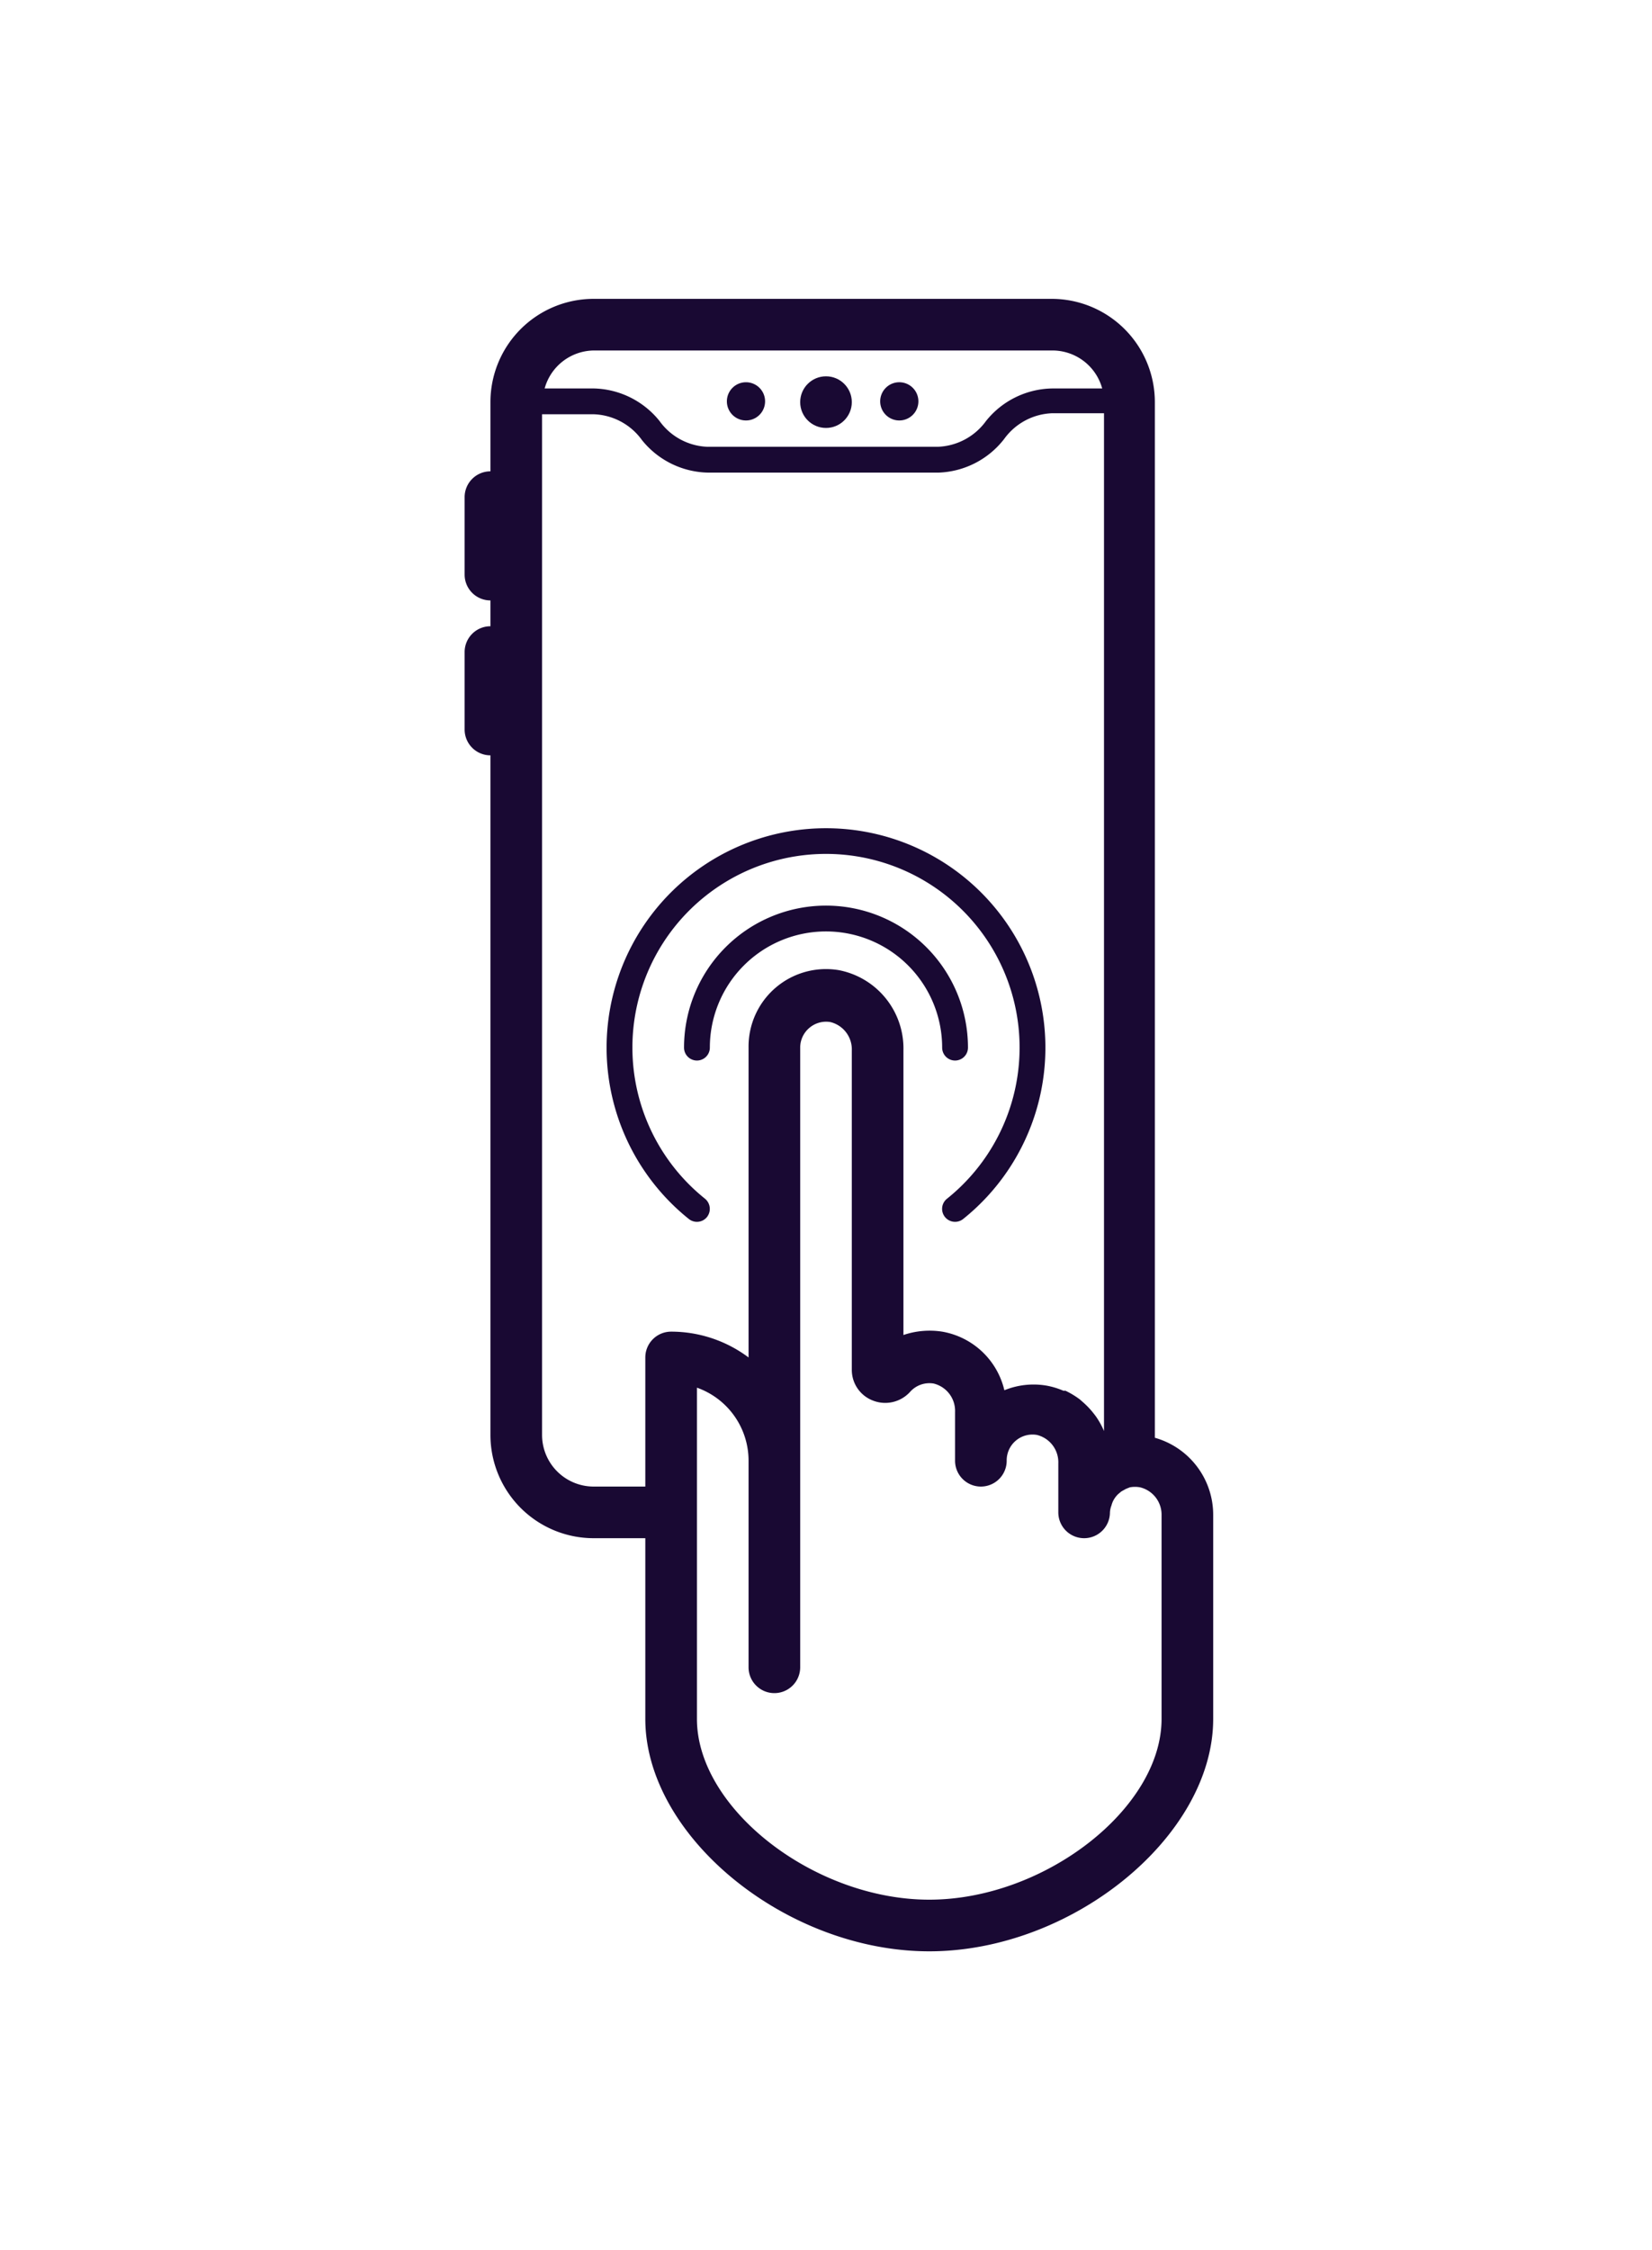 <?xml version="1.0" encoding="UTF-8"?> <svg xmlns="http://www.w3.org/2000/svg" data-name="Layer 1" id="Layer_1" viewBox="0 0 64 64" width="47"> <defs> <style>.cls-1{fill:#190933;}</style> </defs> <title></title> <path class="cls-1" d="M34.84,4.71A.74.74,0,1,0,34.1,4,.74.74,0,0,0,34.84,4.71Z"></path> <path class="cls-1" d="M28.9,4.71a.74.74,0,1,0,0-1.48.74.74,0,1,0,0,1.48Z"></path> <circle class="cls-1" cx="32" cy="4" r="1"></circle> <path class="cls-1" d="M36,64c5.55,0,11-4.46,11-9V47.11a3.1,3.1,0,0,0-2.26-3V4a4,4,0,0,0-4-4H23a4,4,0,0,0-4,4V6.68a1,1,0,0,0-1,1v3a1,1,0,0,0,1,1v1a1,1,0,0,0-1,1v3a1,1,0,0,0,1,1V44a4,4,0,0,0,4,4h2v7C25,59.54,30.45,64,36,64Zm9-16.89V55c0,3.47-4.54,7-9,7s-9-3.53-9-7V42.17A3,3,0,0,1,29,45v8a1,1,0,0,0,2,0V29a1,1,0,0,1,.35-.76,1,1,0,0,1,.82-.23,1.09,1.09,0,0,1,.83,1.1V41.47a1.27,1.27,0,0,0,.82,1.2,1.3,1.3,0,0,0,1.44-.34,1,1,0,0,1,.91-.32,1.09,1.09,0,0,1,.83,1.1V45a1,1,0,0,0,2,0,1,1,0,0,1,1.17-1,1.09,1.09,0,0,1,.83,1.1V47a1,1,0,0,0,2,0,.88.88,0,0,1,.06-.27.87.87,0,0,1,.1-.24,1,1,0,0,1,.15-.19l.13-.11.18-.1.15-.06h0a1.07,1.07,0,0,1,.4,0A1.09,1.09,0,0,1,45,47.11ZM23,2h17.8a2,2,0,0,1,1.9,1.47h-1.9A3.35,3.35,0,0,0,38.2,4.73a2.41,2.41,0,0,1-1.88,1h-8.9a2.39,2.39,0,0,1-1.87-1A3.36,3.36,0,0,0,23,3.47h-1.9A2,2,0,0,1,23,2Zm0,44a2,2,0,0,1-2-2V4.47h2a2.4,2.4,0,0,1,1.87,1,3.36,3.36,0,0,0,2.58,1.26h8.9A3.36,3.36,0,0,0,38.9,5.43a2.4,2.4,0,0,1,1.87-1h2V43.85h0a3.08,3.08,0,0,0-.33-.59l-.07-.09a3.19,3.19,0,0,0-.44-.46l-.09-.08a3.22,3.22,0,0,0-.56-.34l-.08,0a3,3,0,0,0-.66-.2,3,3,0,0,0-1.63.18A3,3,0,0,0,36.5,40a3.16,3.16,0,0,0-1.5.13V29.11A3.09,3.09,0,0,0,32.5,26,3,3,0,0,0,29,29V41a5,5,0,0,0-3-1,1,1,0,0,0-1,1v5Z"></path> <path class="cls-1" d="M37,29.5a.5.5,0,0,0,.5-.5,5.5,5.5,0,0,0-11,0,.5.5,0,0,0,1,0,4.5,4.5,0,0,1,9,0A.5.5,0,0,0,37,29.5Z"></path> <path class="cls-1" d="M26.69,35.64a.5.5,0,0,0,.7-.08.51.51,0,0,0-.08-.71,7.5,7.5,0,1,1,9.38,0,.5.5,0,1,0,.62.79,8.5,8.5,0,1,0-10.62,0Z"></path> </svg> 